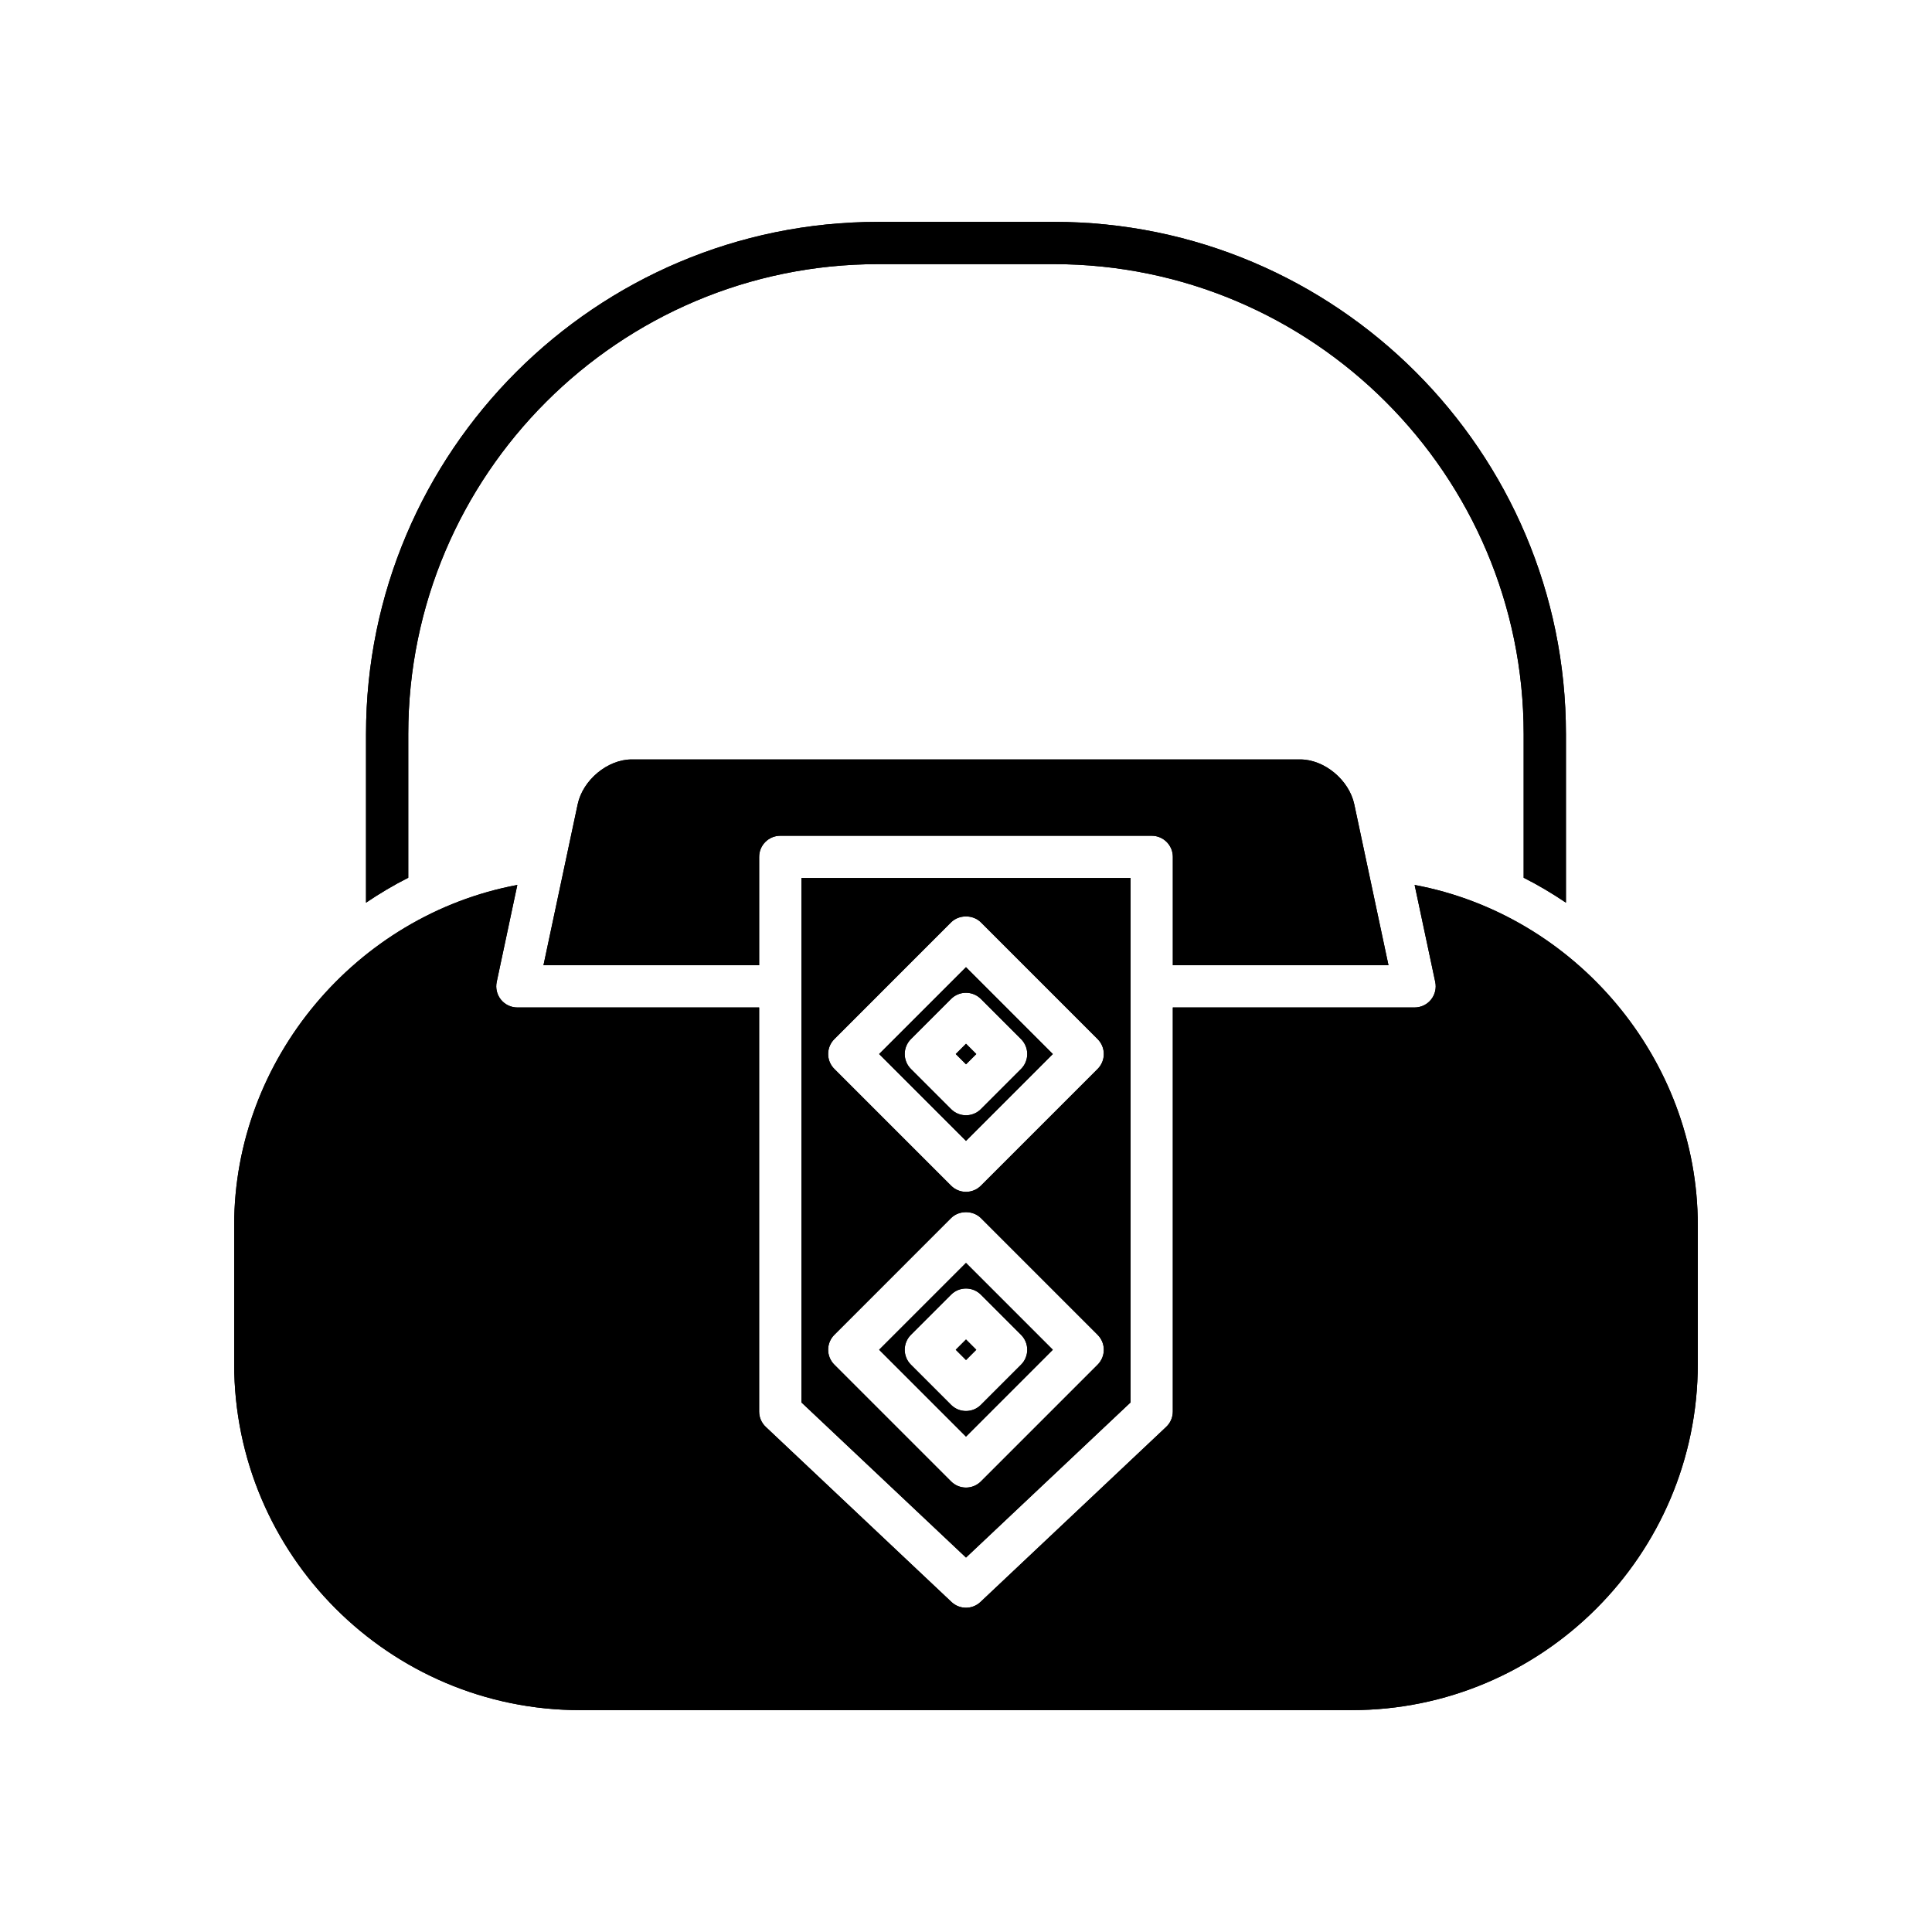 <?xml version="1.0" encoding="UTF-8"?>
<!-- Uploaded to: SVG Repo, www.svgrepo.com, Generator: SVG Repo Mixer Tools -->
<svg fill="#000000" width="800px" height="800px" version="1.1" viewBox="144 144 512 512" xmlns="http://www.w3.org/2000/svg">
 <g>
  <path d="m558.99 383.21v-44.676c0-74.848-60.895-135.74-135.74-135.74l-46.512 0.004c-74.844 0-135.74 60.891-135.74 135.74v44.676c3.59-2.418 7.309-4.644 11.195-6.602v-38.074c0-68.672 55.871-124.54 124.54-124.54h46.512c68.672 0 124.54 55.871 124.54 124.54v38.074c3.887 1.957 7.606 4.184 11.195 6.598z"/>
  <path d="m558.99 383.21v-44.676c0-74.848-60.895-135.74-135.74-135.74l-46.512 0.004c-74.844 0-135.74 60.891-135.74 135.74v44.676c3.59-2.418 7.309-4.644 11.195-6.602v-38.074c0-68.672 55.871-124.54 124.54-124.54h46.512c68.672 0 124.54 55.871 124.54 124.54v38.074c3.887 1.957 7.606 4.184 11.195 6.598z"/>
  <path d="m511.96 399.79-9.062-42.637c-1.367-6.449-7.926-11.895-14.324-11.895h-177.16c-6.394 0-12.957 5.445-14.324 11.895l-9.062 42.637h57.156v-28.707c0-3.09 2.504-5.598 5.598-5.598h98.434c3.094 0 5.598 2.508 5.598 5.598v28.707z"/>
  <path d="m511.96 399.79-9.062-42.637c-1.367-6.449-7.926-11.895-14.324-11.895h-177.16c-6.394 0-12.957 5.445-14.324 11.895l-9.062 42.637h57.156v-28.707c0-3.09 2.504-5.598 5.598-5.598h98.434c3.094 0 5.598 2.508 5.598 5.598v28.707z"/>
  <path d="m518.89 378.52 5.465 25.711c0.352 1.652-0.066 3.375-1.125 4.688-1.066 1.312-2.664 2.074-4.352 2.074h-64.07v107.08c0 1.543-0.633 3.016-1.762 4.074l-49.215 46.398c-1.078 1.016-2.453 1.523-3.836 1.523s-2.762-0.508-3.84-1.523l-49.215-46.398c-1.125-1.059-1.762-2.531-1.762-4.074v-107.08h-64.07c-1.691 0-3.285-0.762-4.352-2.074-1.059-1.312-1.477-3.035-1.125-4.688l5.465-25.711c-42.648 7.992-75.039 46.156-75.039 90.164v36.777c0 50.59 41.152 91.746 91.742 91.746l204.39-0.004c50.59 0 91.742-41.156 91.742-91.746v-36.777c0-44.004-32.391-82.168-75.039-90.16z"/>
  <path d="m518.89 378.52 5.465 25.711c0.352 1.652-0.066 3.375-1.125 4.688-1.066 1.312-2.664 2.074-4.352 2.074h-64.07v107.08c0 1.543-0.633 3.016-1.762 4.074l-49.215 46.398c-1.078 1.016-2.453 1.523-3.836 1.523s-2.762-0.508-3.84-1.523l-49.215-46.398c-1.125-1.059-1.762-2.531-1.762-4.074v-107.08h-64.07c-1.691 0-3.285-0.762-4.352-2.074-1.059-1.312-1.477-3.035-1.125-4.688l5.465-25.711c-42.648 7.992-75.039 46.156-75.039 90.164v36.777c0 50.59 41.152 91.746 91.742 91.746l204.39-0.004c50.59 0 91.742-41.156 91.742-91.746v-36.777c0-44.004-32.391-82.168-75.039-90.16z"/>
  <path d="m423.01 501.7-23.012-23.016-23.016 23.016 23.016 23.016zm-37.609 3.957c-1.051-1.051-1.641-2.473-1.641-3.957s0.59-2.91 1.641-3.957l10.637-10.637c2.188-2.188 5.731-2.188 7.914 0l10.637 10.637c1.051 1.051 1.641 2.473 1.641 3.957s-0.59 2.91-1.641 3.957l-10.637 10.637c-1.09 1.094-2.523 1.641-3.953 1.641-1.434 0-2.863-0.547-3.957-1.641z"/>
  <path d="m423.01 501.7-23.012-23.016-23.016 23.016 23.016 23.016zm-37.609 3.957c-1.051-1.051-1.641-2.473-1.641-3.957s0.59-2.91 1.641-3.957l10.637-10.637c2.188-2.188 5.731-2.188 7.914 0l10.637 10.637c1.051 1.051 1.641 2.473 1.641 3.957s-0.59 2.91-1.641 3.957l-10.637 10.637c-1.09 1.094-2.523 1.641-3.953 1.641-1.434 0-2.863-0.547-3.957-1.641z"/>
  <path d="m397.28 501.7 2.723-2.723 2.723 2.723-2.723 2.723z"/>
  <path d="m397.28 501.7 2.723-2.723 2.723 2.723-2.723 2.723z"/>
  <path d="m397.28 423.33 2.723-2.723 2.723 2.723-2.723 2.723z"/>
  <path d="m397.28 423.33 2.723-2.723 2.723 2.723-2.723 2.723z"/>
  <path d="m400 556.77 43.617-41.121v-138.97h-87.238v138.97zm-34.891-137.4 30.93-30.934c2.098-2.098 5.816-2.098 7.914 0l30.93 30.934c2.188 2.188 2.188 5.731 0 7.918l-30.93 30.93c-1.09 1.094-2.523 1.637-3.953 1.637-1.434 0-2.863-0.547-3.957-1.641l-30.93-30.93c-2.191-2.184-2.191-5.727-0.004-7.914zm0 78.371 30.93-30.934c2.098-2.098 5.816-2.098 7.914 0l30.93 30.934c2.188 2.188 2.188 5.731 0 7.918l-30.93 30.93c-1.09 1.09-2.523 1.637-3.953 1.637-1.434 0-2.863-0.547-3.957-1.641l-30.93-30.93c-2.191-2.188-2.191-5.727-0.004-7.914z"/>
  <path d="m400 556.77 43.617-41.121v-138.97h-87.238v138.97zm-34.891-137.4 30.93-30.934c2.098-2.098 5.816-2.098 7.914 0l30.93 30.934c2.188 2.188 2.188 5.731 0 7.918l-30.93 30.93c-1.09 1.094-2.523 1.637-3.953 1.637-1.434 0-2.863-0.547-3.957-1.641l-30.93-30.93c-2.191-2.184-2.191-5.727-0.004-7.914zm0 78.371 30.93-30.934c2.098-2.098 5.816-2.098 7.914 0l30.93 30.934c2.188 2.188 2.188 5.731 0 7.918l-30.93 30.93c-1.09 1.09-2.523 1.637-3.953 1.637-1.434 0-2.863-0.547-3.957-1.641l-30.93-30.93c-2.191-2.188-2.191-5.727-0.004-7.914z"/>
  <path d="m423.01 423.33-23.012-23.016-23.016 23.016 23.016 23.016zm-37.609 3.957c-1.051-1.051-1.641-2.473-1.641-3.957s0.59-2.91 1.641-3.957l10.637-10.637c2.188-2.188 5.731-2.188 7.914 0l10.637 10.637c1.051 1.051 1.641 2.473 1.641 3.957s-0.59 2.91-1.641 3.957l-10.637 10.637c-1.09 1.094-2.523 1.641-3.953 1.641-1.434 0-2.863-0.547-3.957-1.641z"/>
  <path d="m423.01 423.33-23.012-23.016-23.016 23.016 23.016 23.016zm-37.609 3.957c-1.051-1.051-1.641-2.473-1.641-3.957s0.59-2.91 1.641-3.957l10.637-10.637c2.188-2.188 5.731-2.188 7.914 0l10.637 10.637c1.051 1.051 1.641 2.473 1.641 3.957s-0.59 2.91-1.641 3.957l-10.637 10.637c-1.09 1.094-2.523 1.641-3.953 1.641-1.434 0-2.863-0.547-3.957-1.641z"/>
 </g>
</svg>